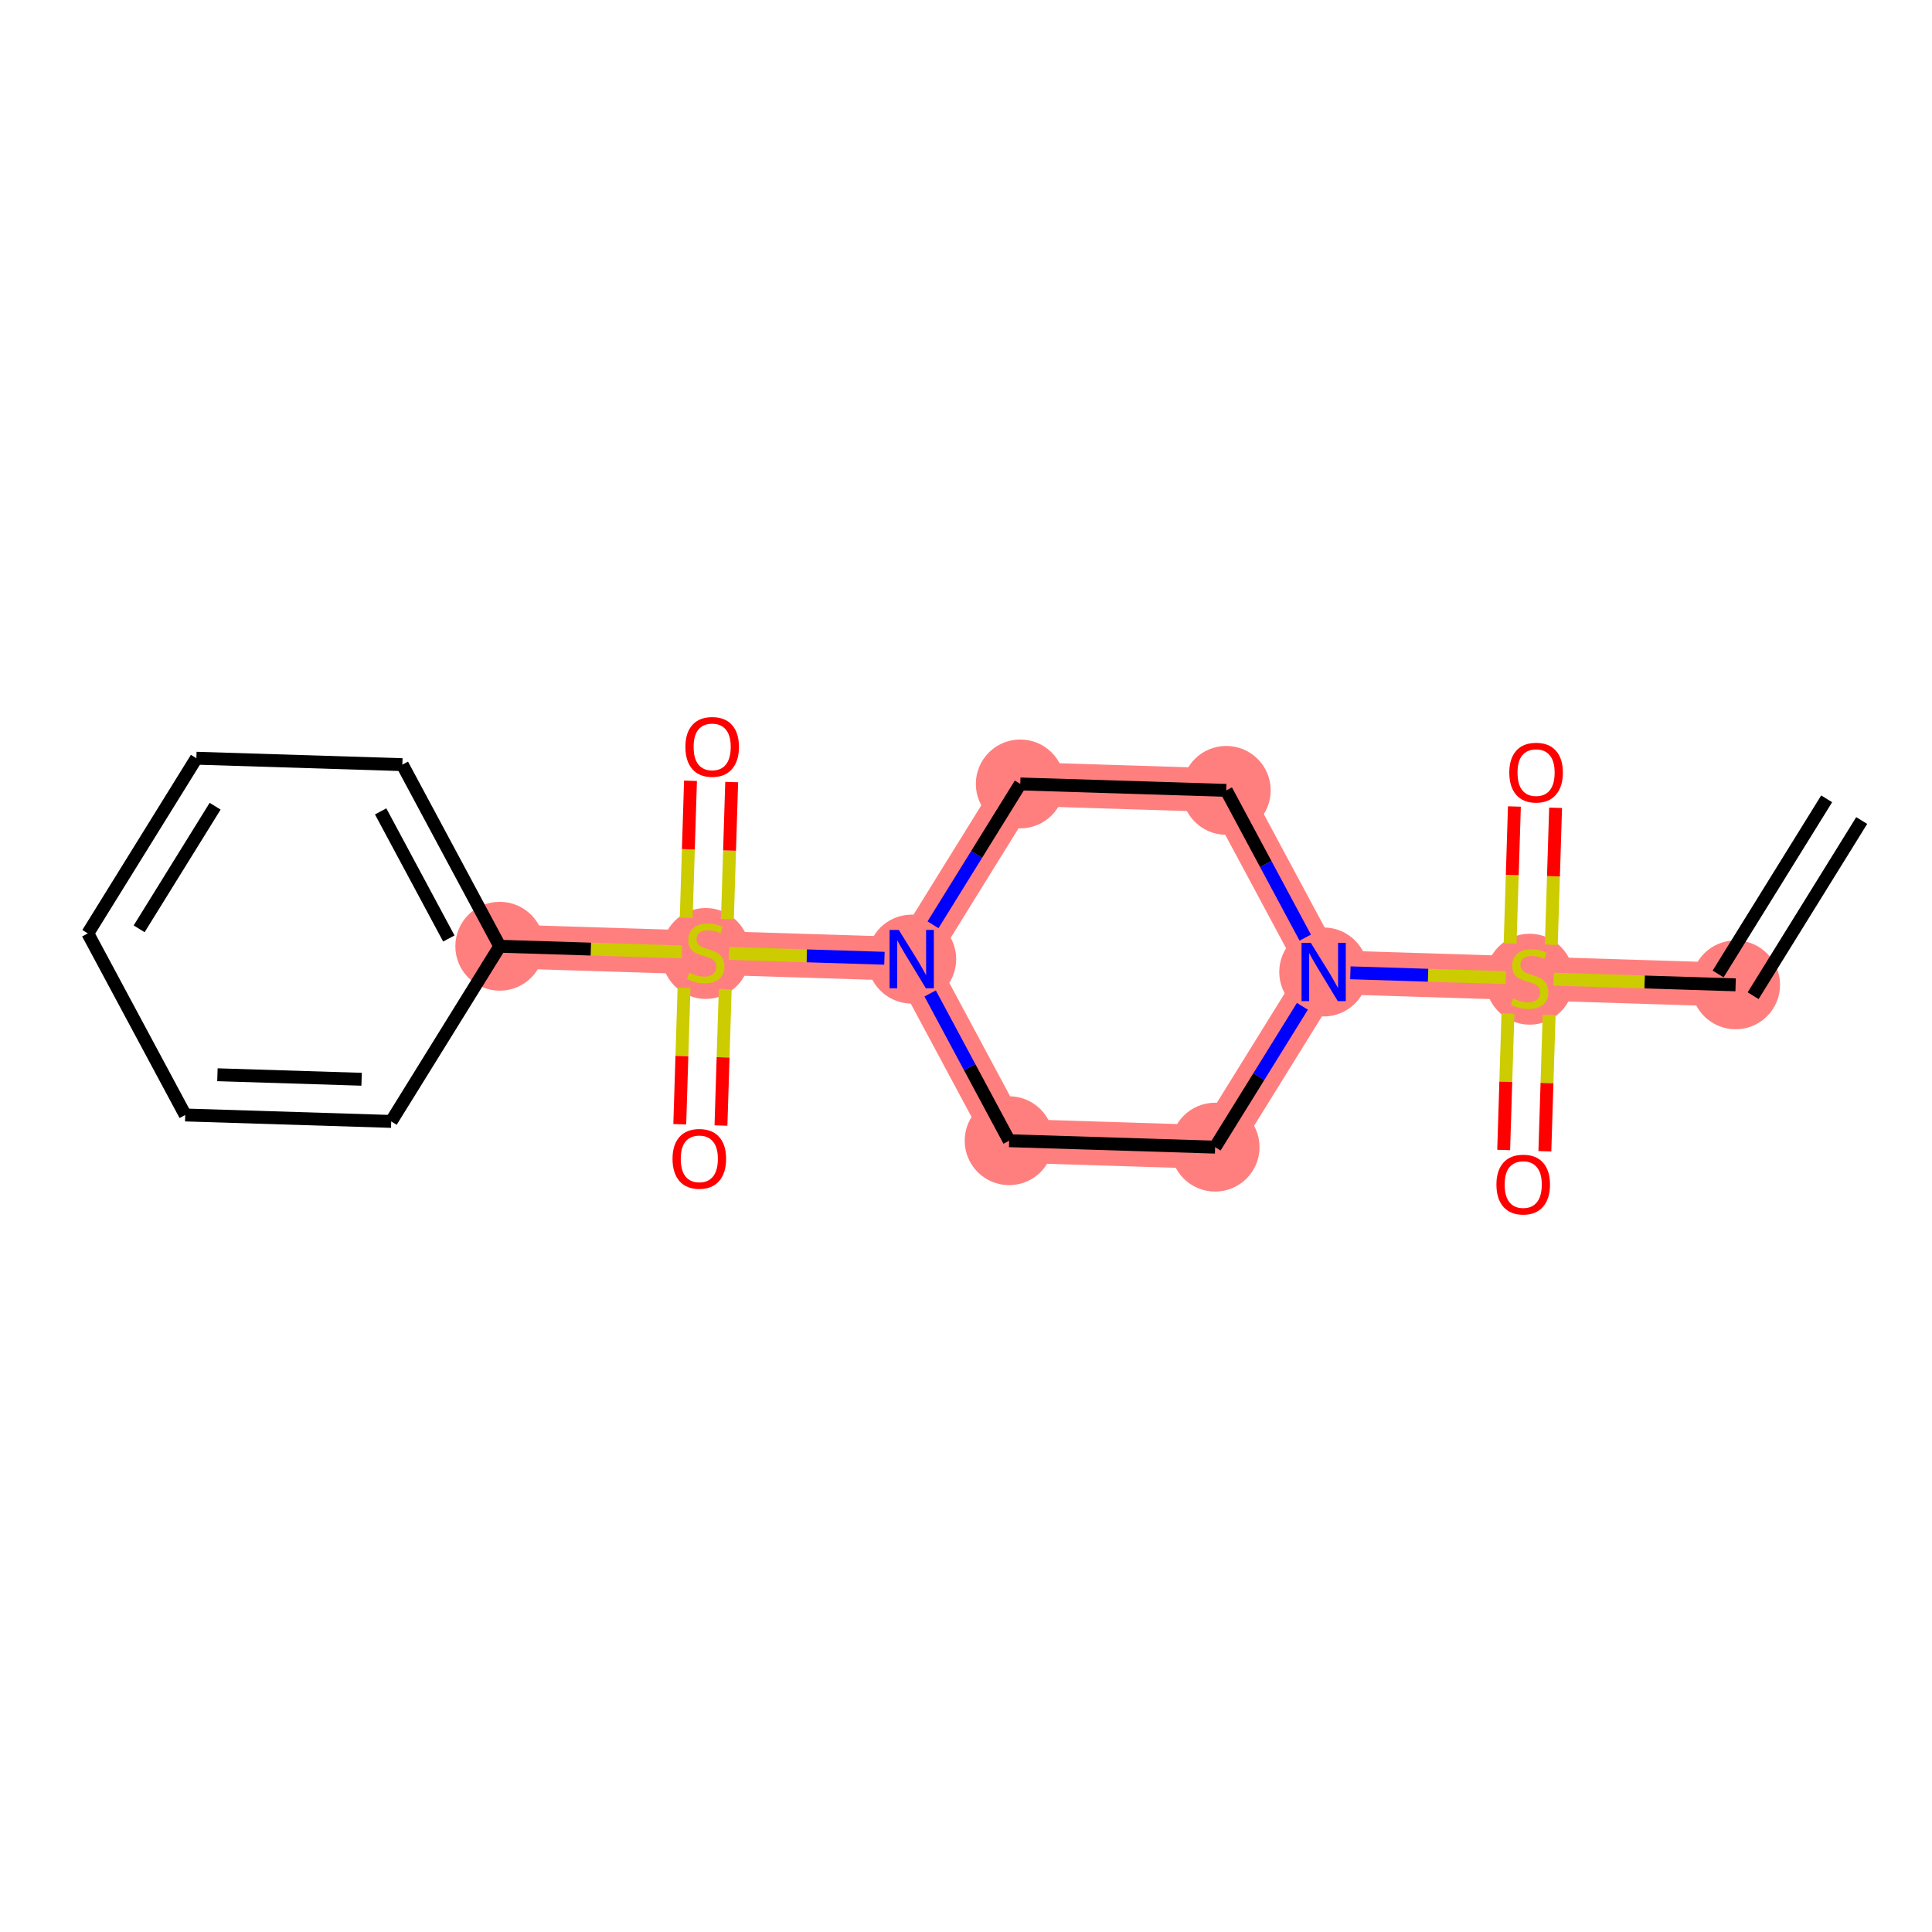 <?xml version='1.0' encoding='iso-8859-1'?>
<svg version='1.1' baseProfile='full'
              xmlns='http://www.w3.org/2000/svg'
                      xmlns:rdkit='http://www.rdkit.org/xml'
                      xmlns:xlink='http://www.w3.org/1999/xlink'
                  xml:space='preserve'
width='300px' height='300px' viewBox='0 0 300 300'>
<!-- END OF HEADER -->
<rect style='opacity:1.0;fill:#FFFFFF;stroke:none' width='300' height='300' x='0' y='0'> </rect>
<rect style='opacity:1.0;fill:#FFFFFF;stroke:none' width='300' height='300' x='0' y='0'> </rect>
<path d='M 269.507,152.926 L 237.523,151.927' style='fill:none;fill-rule:evenodd;stroke:#FF7F7F;stroke-width:6.8px;stroke-linecap:butt;stroke-linejoin:miter;stroke-opacity:1' />
<path d='M 237.523,151.927 L 205.539,150.928' style='fill:none;fill-rule:evenodd;stroke:#FF7F7F;stroke-width:6.8px;stroke-linecap:butt;stroke-linejoin:miter;stroke-opacity:1' />
<path d='M 205.539,150.928 L 188.682,178.128' style='fill:none;fill-rule:evenodd;stroke:#FF7F7F;stroke-width:6.8px;stroke-linecap:butt;stroke-linejoin:miter;stroke-opacity:1' />
<path d='M 205.539,150.928 L 190.412,122.73' style='fill:none;fill-rule:evenodd;stroke:#FF7F7F;stroke-width:6.8px;stroke-linecap:butt;stroke-linejoin:miter;stroke-opacity:1' />
<path d='M 188.682,178.128 L 156.699,177.129' style='fill:none;fill-rule:evenodd;stroke:#FF7F7F;stroke-width:6.8px;stroke-linecap:butt;stroke-linejoin:miter;stroke-opacity:1' />
<path d='M 156.699,177.129 L 141.572,148.931' style='fill:none;fill-rule:evenodd;stroke:#FF7F7F;stroke-width:6.8px;stroke-linecap:butt;stroke-linejoin:miter;stroke-opacity:1' />
<path d='M 141.572,148.931 L 109.588,147.932' style='fill:none;fill-rule:evenodd;stroke:#FF7F7F;stroke-width:6.8px;stroke-linecap:butt;stroke-linejoin:miter;stroke-opacity:1' />
<path d='M 141.572,148.931 L 158.428,121.731' style='fill:none;fill-rule:evenodd;stroke:#FF7F7F;stroke-width:6.8px;stroke-linecap:butt;stroke-linejoin:miter;stroke-opacity:1' />
<path d='M 109.588,147.932 L 77.604,146.934' style='fill:none;fill-rule:evenodd;stroke:#FF7F7F;stroke-width:6.8px;stroke-linecap:butt;stroke-linejoin:miter;stroke-opacity:1' />
<path d='M 158.428,121.731 L 190.412,122.73' style='fill:none;fill-rule:evenodd;stroke:#FF7F7F;stroke-width:6.8px;stroke-linecap:butt;stroke-linejoin:miter;stroke-opacity:1' />
<ellipse cx='269.507' cy='152.926' rx='6.4' ry='6.4'  style='fill:#FF7F7F;fill-rule:evenodd;stroke:#FF7F7F;stroke-width:1.0px;stroke-linecap:butt;stroke-linejoin:miter;stroke-opacity:1' />
<ellipse cx='237.523' cy='152.049' rx='6.4' ry='6.562'  style='fill:#FF7F7F;fill-rule:evenodd;stroke:#FF7F7F;stroke-width:1.0px;stroke-linecap:butt;stroke-linejoin:miter;stroke-opacity:1' />
<ellipse cx='205.539' cy='150.928' rx='6.4' ry='6.408'  style='fill:#FF7F7F;fill-rule:evenodd;stroke:#FF7F7F;stroke-width:1.0px;stroke-linecap:butt;stroke-linejoin:miter;stroke-opacity:1' />
<ellipse cx='188.682' cy='178.128' rx='6.4' ry='6.4'  style='fill:#FF7F7F;fill-rule:evenodd;stroke:#FF7F7F;stroke-width:1.0px;stroke-linecap:butt;stroke-linejoin:miter;stroke-opacity:1' />
<ellipse cx='156.699' cy='177.129' rx='6.4' ry='6.4'  style='fill:#FF7F7F;fill-rule:evenodd;stroke:#FF7F7F;stroke-width:1.0px;stroke-linecap:butt;stroke-linejoin:miter;stroke-opacity:1' />
<ellipse cx='141.572' cy='148.931' rx='6.4' ry='6.408'  style='fill:#FF7F7F;fill-rule:evenodd;stroke:#FF7F7F;stroke-width:1.0px;stroke-linecap:butt;stroke-linejoin:miter;stroke-opacity:1' />
<ellipse cx='109.588' cy='148.054' rx='6.4' ry='6.562'  style='fill:#FF7F7F;fill-rule:evenodd;stroke:#FF7F7F;stroke-width:1.0px;stroke-linecap:butt;stroke-linejoin:miter;stroke-opacity:1' />
<ellipse cx='77.604' cy='146.934' rx='6.4' ry='6.4'  style='fill:#FF7F7F;fill-rule:evenodd;stroke:#FF7F7F;stroke-width:1.0px;stroke-linecap:butt;stroke-linejoin:miter;stroke-opacity:1' />
<ellipse cx='158.428' cy='121.731' rx='6.4' ry='6.4'  style='fill:#FF7F7F;fill-rule:evenodd;stroke:#FF7F7F;stroke-width:1.0px;stroke-linecap:butt;stroke-linejoin:miter;stroke-opacity:1' />
<ellipse cx='190.412' cy='122.73' rx='6.4' ry='6.4'  style='fill:#FF7F7F;fill-rule:evenodd;stroke:#FF7F7F;stroke-width:1.0px;stroke-linecap:butt;stroke-linejoin:miter;stroke-opacity:1' />
<path class='bond-0 atom-0 atom-1' d='M 283.644,124.04 L 266.787,151.24' style='fill:none;fill-rule:evenodd;stroke:#000000;stroke-width:2.0px;stroke-linecap:butt;stroke-linejoin:miter;stroke-opacity:1' />
<path class='bond-0 atom-0 atom-1' d='M 289.084,127.412 L 272.227,154.611' style='fill:none;fill-rule:evenodd;stroke:#000000;stroke-width:2.0px;stroke-linecap:butt;stroke-linejoin:miter;stroke-opacity:1' />
<path class='bond-1 atom-1 atom-2' d='M 269.507,152.926 L 255.368,152.484' style='fill:none;fill-rule:evenodd;stroke:#000000;stroke-width:2.0px;stroke-linecap:butt;stroke-linejoin:miter;stroke-opacity:1' />
<path class='bond-1 atom-1 atom-2' d='M 255.368,152.484 L 241.229,152.043' style='fill:none;fill-rule:evenodd;stroke:#CCCC00;stroke-width:2.0px;stroke-linecap:butt;stroke-linejoin:miter;stroke-opacity:1' />
<path class='bond-2 atom-2 atom-3' d='M 240.887,146.709 L 241.22,136.071' style='fill:none;fill-rule:evenodd;stroke:#CCCC00;stroke-width:2.0px;stroke-linecap:butt;stroke-linejoin:miter;stroke-opacity:1' />
<path class='bond-2 atom-2 atom-3' d='M 241.22,136.071 L 241.552,125.433' style='fill:none;fill-rule:evenodd;stroke:#FF0000;stroke-width:2.0px;stroke-linecap:butt;stroke-linejoin:miter;stroke-opacity:1' />
<path class='bond-2 atom-2 atom-3' d='M 234.491,146.509 L 234.823,135.871' style='fill:none;fill-rule:evenodd;stroke:#CCCC00;stroke-width:2.0px;stroke-linecap:butt;stroke-linejoin:miter;stroke-opacity:1' />
<path class='bond-2 atom-2 atom-3' d='M 234.823,135.871 L 235.155,125.233' style='fill:none;fill-rule:evenodd;stroke:#FF0000;stroke-width:2.0px;stroke-linecap:butt;stroke-linejoin:miter;stroke-opacity:1' />
<path class='bond-3 atom-2 atom-4' d='M 234.151,157.389 L 233.82,167.978' style='fill:none;fill-rule:evenodd;stroke:#CCCC00;stroke-width:2.0px;stroke-linecap:butt;stroke-linejoin:miter;stroke-opacity:1' />
<path class='bond-3 atom-2 atom-4' d='M 233.82,167.978 L 233.49,178.568' style='fill:none;fill-rule:evenodd;stroke:#FF0000;stroke-width:2.0px;stroke-linecap:butt;stroke-linejoin:miter;stroke-opacity:1' />
<path class='bond-3 atom-2 atom-4' d='M 240.548,157.588 L 240.217,168.178' style='fill:none;fill-rule:evenodd;stroke:#CCCC00;stroke-width:2.0px;stroke-linecap:butt;stroke-linejoin:miter;stroke-opacity:1' />
<path class='bond-3 atom-2 atom-4' d='M 240.217,168.178 L 239.886,178.767' style='fill:none;fill-rule:evenodd;stroke:#FF0000;stroke-width:2.0px;stroke-linecap:butt;stroke-linejoin:miter;stroke-opacity:1' />
<path class='bond-4 atom-2 atom-5' d='M 233.818,151.811 L 221.75,151.434' style='fill:none;fill-rule:evenodd;stroke:#CCCC00;stroke-width:2.0px;stroke-linecap:butt;stroke-linejoin:miter;stroke-opacity:1' />
<path class='bond-4 atom-2 atom-5' d='M 221.75,151.434 L 209.683,151.058' style='fill:none;fill-rule:evenodd;stroke:#0000FF;stroke-width:2.0px;stroke-linecap:butt;stroke-linejoin:miter;stroke-opacity:1' />
<path class='bond-5 atom-5 atom-6' d='M 202.235,156.259 L 195.459,167.194' style='fill:none;fill-rule:evenodd;stroke:#0000FF;stroke-width:2.0px;stroke-linecap:butt;stroke-linejoin:miter;stroke-opacity:1' />
<path class='bond-5 atom-5 atom-6' d='M 195.459,167.194 L 188.682,178.128' style='fill:none;fill-rule:evenodd;stroke:#000000;stroke-width:2.0px;stroke-linecap:butt;stroke-linejoin:miter;stroke-opacity:1' />
<path class='bond-19 atom-19 atom-5' d='M 190.412,122.73 L 196.546,134.164' style='fill:none;fill-rule:evenodd;stroke:#000000;stroke-width:2.0px;stroke-linecap:butt;stroke-linejoin:miter;stroke-opacity:1' />
<path class='bond-19 atom-19 atom-5' d='M 196.546,134.164 L 202.679,145.597' style='fill:none;fill-rule:evenodd;stroke:#0000FF;stroke-width:2.0px;stroke-linecap:butt;stroke-linejoin:miter;stroke-opacity:1' />
<path class='bond-6 atom-6 atom-7' d='M 188.682,178.128 L 156.699,177.129' style='fill:none;fill-rule:evenodd;stroke:#000000;stroke-width:2.0px;stroke-linecap:butt;stroke-linejoin:miter;stroke-opacity:1' />
<path class='bond-7 atom-7 atom-8' d='M 156.699,177.129 L 150.565,165.696' style='fill:none;fill-rule:evenodd;stroke:#000000;stroke-width:2.0px;stroke-linecap:butt;stroke-linejoin:miter;stroke-opacity:1' />
<path class='bond-7 atom-7 atom-8' d='M 150.565,165.696 L 144.432,154.262' style='fill:none;fill-rule:evenodd;stroke:#0000FF;stroke-width:2.0px;stroke-linecap:butt;stroke-linejoin:miter;stroke-opacity:1' />
<path class='bond-8 atom-8 atom-9' d='M 137.335,148.799 L 125.261,148.422' style='fill:none;fill-rule:evenodd;stroke:#0000FF;stroke-width:2.0px;stroke-linecap:butt;stroke-linejoin:miter;stroke-opacity:1' />
<path class='bond-8 atom-8 atom-9' d='M 125.261,148.422 L 113.187,148.045' style='fill:none;fill-rule:evenodd;stroke:#CCCC00;stroke-width:2.0px;stroke-linecap:butt;stroke-linejoin:miter;stroke-opacity:1' />
<path class='bond-17 atom-8 atom-18' d='M 144.876,143.6 L 151.652,132.666' style='fill:none;fill-rule:evenodd;stroke:#0000FF;stroke-width:2.0px;stroke-linecap:butt;stroke-linejoin:miter;stroke-opacity:1' />
<path class='bond-17 atom-8 atom-18' d='M 151.652,132.666 L 158.428,121.731' style='fill:none;fill-rule:evenodd;stroke:#000000;stroke-width:2.0px;stroke-linecap:butt;stroke-linejoin:miter;stroke-opacity:1' />
<path class='bond-9 atom-9 atom-10' d='M 106.216,153.394 L 105.885,163.983' style='fill:none;fill-rule:evenodd;stroke:#CCCC00;stroke-width:2.0px;stroke-linecap:butt;stroke-linejoin:miter;stroke-opacity:1' />
<path class='bond-9 atom-9 atom-10' d='M 105.885,163.983 L 105.554,174.573' style='fill:none;fill-rule:evenodd;stroke:#FF0000;stroke-width:2.0px;stroke-linecap:butt;stroke-linejoin:miter;stroke-opacity:1' />
<path class='bond-9 atom-9 atom-10' d='M 112.613,153.594 L 112.282,164.183' style='fill:none;fill-rule:evenodd;stroke:#CCCC00;stroke-width:2.0px;stroke-linecap:butt;stroke-linejoin:miter;stroke-opacity:1' />
<path class='bond-9 atom-9 atom-10' d='M 112.282,164.183 L 111.951,174.773' style='fill:none;fill-rule:evenodd;stroke:#FF0000;stroke-width:2.0px;stroke-linecap:butt;stroke-linejoin:miter;stroke-opacity:1' />
<path class='bond-10 atom-9 atom-11' d='M 112.952,142.714 L 113.284,132.076' style='fill:none;fill-rule:evenodd;stroke:#CCCC00;stroke-width:2.0px;stroke-linecap:butt;stroke-linejoin:miter;stroke-opacity:1' />
<path class='bond-10 atom-9 atom-11' d='M 113.284,132.076 L 113.617,121.438' style='fill:none;fill-rule:evenodd;stroke:#FF0000;stroke-width:2.0px;stroke-linecap:butt;stroke-linejoin:miter;stroke-opacity:1' />
<path class='bond-10 atom-9 atom-11' d='M 106.555,142.514 L 106.888,131.876' style='fill:none;fill-rule:evenodd;stroke:#CCCC00;stroke-width:2.0px;stroke-linecap:butt;stroke-linejoin:miter;stroke-opacity:1' />
<path class='bond-10 atom-9 atom-11' d='M 106.888,131.876 L 107.22,121.239' style='fill:none;fill-rule:evenodd;stroke:#FF0000;stroke-width:2.0px;stroke-linecap:butt;stroke-linejoin:miter;stroke-opacity:1' />
<path class='bond-11 atom-9 atom-12' d='M 105.882,147.817 L 91.743,147.375' style='fill:none;fill-rule:evenodd;stroke:#CCCC00;stroke-width:2.0px;stroke-linecap:butt;stroke-linejoin:miter;stroke-opacity:1' />
<path class='bond-11 atom-9 atom-12' d='M 91.743,147.375 L 77.604,146.934' style='fill:none;fill-rule:evenodd;stroke:#000000;stroke-width:2.0px;stroke-linecap:butt;stroke-linejoin:miter;stroke-opacity:1' />
<path class='bond-12 atom-12 atom-13' d='M 77.604,146.934 L 62.477,118.735' style='fill:none;fill-rule:evenodd;stroke:#000000;stroke-width:2.0px;stroke-linecap:butt;stroke-linejoin:miter;stroke-opacity:1' />
<path class='bond-12 atom-12 atom-13' d='M 69.695,145.729 L 59.106,125.991' style='fill:none;fill-rule:evenodd;stroke:#000000;stroke-width:2.0px;stroke-linecap:butt;stroke-linejoin:miter;stroke-opacity:1' />
<path class='bond-20 atom-17 atom-12' d='M 60.747,174.133 L 77.604,146.934' style='fill:none;fill-rule:evenodd;stroke:#000000;stroke-width:2.0px;stroke-linecap:butt;stroke-linejoin:miter;stroke-opacity:1' />
<path class='bond-13 atom-13 atom-14' d='M 62.477,118.735 L 30.493,117.737' style='fill:none;fill-rule:evenodd;stroke:#000000;stroke-width:2.0px;stroke-linecap:butt;stroke-linejoin:miter;stroke-opacity:1' />
<path class='bond-14 atom-14 atom-15' d='M 30.493,117.737 L 13.636,144.936' style='fill:none;fill-rule:evenodd;stroke:#000000;stroke-width:2.0px;stroke-linecap:butt;stroke-linejoin:miter;stroke-opacity:1' />
<path class='bond-14 atom-14 atom-15' d='M 33.404,125.188 L 21.605,144.228' style='fill:none;fill-rule:evenodd;stroke:#000000;stroke-width:2.0px;stroke-linecap:butt;stroke-linejoin:miter;stroke-opacity:1' />
<path class='bond-15 atom-15 atom-16' d='M 13.636,144.936 L 28.763,173.134' style='fill:none;fill-rule:evenodd;stroke:#000000;stroke-width:2.0px;stroke-linecap:butt;stroke-linejoin:miter;stroke-opacity:1' />
<path class='bond-16 atom-16 atom-17' d='M 28.763,173.134 L 60.747,174.133' style='fill:none;fill-rule:evenodd;stroke:#000000;stroke-width:2.0px;stroke-linecap:butt;stroke-linejoin:miter;stroke-opacity:1' />
<path class='bond-16 atom-16 atom-17' d='M 33.761,166.887 L 56.149,167.586' style='fill:none;fill-rule:evenodd;stroke:#000000;stroke-width:2.0px;stroke-linecap:butt;stroke-linejoin:miter;stroke-opacity:1' />
<path class='bond-18 atom-18 atom-19' d='M 158.428,121.731 L 190.412,122.73' style='fill:none;fill-rule:evenodd;stroke:#000000;stroke-width:2.0px;stroke-linecap:butt;stroke-linejoin:miter;stroke-opacity:1' />
<path  class='atom-2' d='M 234.963 155.037
Q 235.065 155.076, 235.488 155.255
Q 235.91 155.434, 236.371 155.549
Q 236.845 155.652, 237.305 155.652
Q 238.163 155.652, 238.662 155.242
Q 239.161 154.82, 239.161 154.09
Q 239.161 153.591, 238.905 153.284
Q 238.662 152.977, 238.278 152.81
Q 237.894 152.644, 237.254 152.452
Q 236.448 152.209, 235.961 151.978
Q 235.488 151.748, 235.142 151.261
Q 234.809 150.775, 234.809 149.956
Q 234.809 148.817, 235.577 148.113
Q 236.358 147.409, 237.894 147.409
Q 238.944 147.409, 240.134 147.908
L 239.84 148.893
Q 238.752 148.445, 237.933 148.445
Q 237.049 148.445, 236.563 148.817
Q 236.077 149.175, 236.089 149.802
Q 236.089 150.289, 236.333 150.583
Q 236.589 150.877, 236.947 151.044
Q 237.318 151.21, 237.933 151.402
Q 238.752 151.658, 239.238 151.914
Q 239.725 152.17, 240.07 152.695
Q 240.429 153.207, 240.429 154.09
Q 240.429 155.344, 239.584 156.023
Q 238.752 156.688, 237.357 156.688
Q 236.55 156.688, 235.936 156.509
Q 235.334 156.343, 234.617 156.048
L 234.963 155.037
' fill='#CCCC00'/>
<path  class='atom-3' d='M 234.362 119.969
Q 234.362 117.793, 235.437 116.577
Q 236.512 115.361, 238.522 115.361
Q 240.531 115.361, 241.606 116.577
Q 242.682 117.793, 242.682 119.969
Q 242.682 122.17, 241.594 123.425
Q 240.506 124.666, 238.522 124.666
Q 236.525 124.666, 235.437 123.425
Q 234.362 122.183, 234.362 119.969
M 238.522 123.642
Q 239.904 123.642, 240.646 122.721
Q 241.402 121.786, 241.402 119.969
Q 241.402 118.19, 240.646 117.294
Q 239.904 116.385, 238.522 116.385
Q 237.139 116.385, 236.384 117.281
Q 235.642 118.177, 235.642 119.969
Q 235.642 121.799, 236.384 122.721
Q 237.139 123.642, 238.522 123.642
' fill='#FF0000'/>
<path  class='atom-4' d='M 232.364 183.936
Q 232.364 181.76, 233.44 180.544
Q 234.515 179.328, 236.524 179.328
Q 238.534 179.328, 239.609 180.544
Q 240.684 181.76, 240.684 183.936
Q 240.684 186.138, 239.596 187.392
Q 238.508 188.634, 236.524 188.634
Q 234.528 188.634, 233.44 187.392
Q 232.364 186.151, 232.364 183.936
M 236.524 187.61
Q 237.907 187.61, 238.649 186.688
Q 239.404 185.754, 239.404 183.936
Q 239.404 182.157, 238.649 181.261
Q 237.907 180.352, 236.524 180.352
Q 235.142 180.352, 234.387 181.248
Q 233.644 182.144, 233.644 183.936
Q 233.644 185.767, 234.387 186.688
Q 235.142 187.61, 236.524 187.61
' fill='#FF0000'/>
<path  class='atom-5' d='M 203.536 146.397
L 206.506 151.197
Q 206.8 151.671, 207.274 152.528
Q 207.747 153.386, 207.773 153.437
L 207.773 146.397
L 208.976 146.397
L 208.976 155.459
L 207.734 155.459
L 204.547 150.211
Q 204.176 149.597, 203.779 148.893
Q 203.395 148.189, 203.28 147.972
L 203.28 155.459
L 202.102 155.459
L 202.102 146.397
L 203.536 146.397
' fill='#0000FF'/>
<path  class='atom-8' d='M 139.568 144.4
L 142.538 149.2
Q 142.832 149.673, 143.306 150.531
Q 143.78 151.388, 143.805 151.44
L 143.805 144.4
L 145.008 144.4
L 145.008 153.462
L 143.767 153.462
L 140.58 148.214
Q 140.208 147.6, 139.812 146.896
Q 139.428 146.192, 139.312 145.974
L 139.312 153.462
L 138.135 153.462
L 138.135 144.4
L 139.568 144.4
' fill='#0000FF'/>
<path  class='atom-9' d='M 107.028 151.043
Q 107.13 151.081, 107.553 151.26
Q 107.975 151.439, 108.436 151.555
Q 108.909 151.657, 109.37 151.657
Q 110.228 151.657, 110.727 151.247
Q 111.226 150.825, 111.226 150.095
Q 111.226 149.596, 110.97 149.289
Q 110.727 148.982, 110.343 148.815
Q 109.959 148.649, 109.319 148.457
Q 108.513 148.214, 108.026 147.983
Q 107.553 147.753, 107.207 147.267
Q 106.874 146.78, 106.874 145.961
Q 106.874 144.822, 107.642 144.118
Q 108.423 143.414, 109.959 143.414
Q 111.009 143.414, 112.199 143.913
L 111.905 144.899
Q 110.817 144.451, 109.997 144.451
Q 109.114 144.451, 108.628 144.822
Q 108.141 145.18, 108.154 145.807
Q 108.154 146.294, 108.397 146.588
Q 108.653 146.883, 109.012 147.049
Q 109.383 147.215, 109.997 147.407
Q 110.817 147.663, 111.303 147.919
Q 111.789 148.175, 112.135 148.7
Q 112.493 149.212, 112.493 150.095
Q 112.493 151.35, 111.649 152.028
Q 110.817 152.694, 109.421 152.694
Q 108.615 152.694, 108.001 152.515
Q 107.399 152.348, 106.682 152.054
L 107.028 151.043
' fill='#CCCC00'/>
<path  class='atom-10' d='M 104.429 179.942
Q 104.429 177.766, 105.504 176.55
Q 106.58 175.334, 108.589 175.334
Q 110.599 175.334, 111.674 176.55
Q 112.749 177.766, 112.749 179.942
Q 112.749 182.143, 111.661 183.398
Q 110.573 184.639, 108.589 184.639
Q 106.592 184.639, 105.504 183.398
Q 104.429 182.156, 104.429 179.942
M 108.589 183.615
Q 109.971 183.615, 110.714 182.694
Q 111.469 181.759, 111.469 179.942
Q 111.469 178.163, 110.714 177.267
Q 109.971 176.358, 108.589 176.358
Q 107.207 176.358, 106.452 177.254
Q 105.709 178.15, 105.709 179.942
Q 105.709 181.772, 106.452 182.694
Q 107.207 183.615, 108.589 183.615
' fill='#FF0000'/>
<path  class='atom-11' d='M 106.427 115.974
Q 106.427 113.798, 107.502 112.582
Q 108.577 111.366, 110.586 111.366
Q 112.596 111.366, 113.671 112.582
Q 114.746 113.798, 114.746 115.974
Q 114.746 118.176, 113.658 119.43
Q 112.57 120.672, 110.586 120.672
Q 108.59 120.672, 107.502 119.43
Q 106.427 118.188, 106.427 115.974
M 110.586 119.648
Q 111.969 119.648, 112.711 118.726
Q 113.466 117.792, 113.466 115.974
Q 113.466 114.195, 112.711 113.299
Q 111.969 112.39, 110.586 112.39
Q 109.204 112.39, 108.449 113.286
Q 107.707 114.182, 107.707 115.974
Q 107.707 117.804, 108.449 118.726
Q 109.204 119.648, 110.586 119.648
' fill='#FF0000'/>
</svg>
